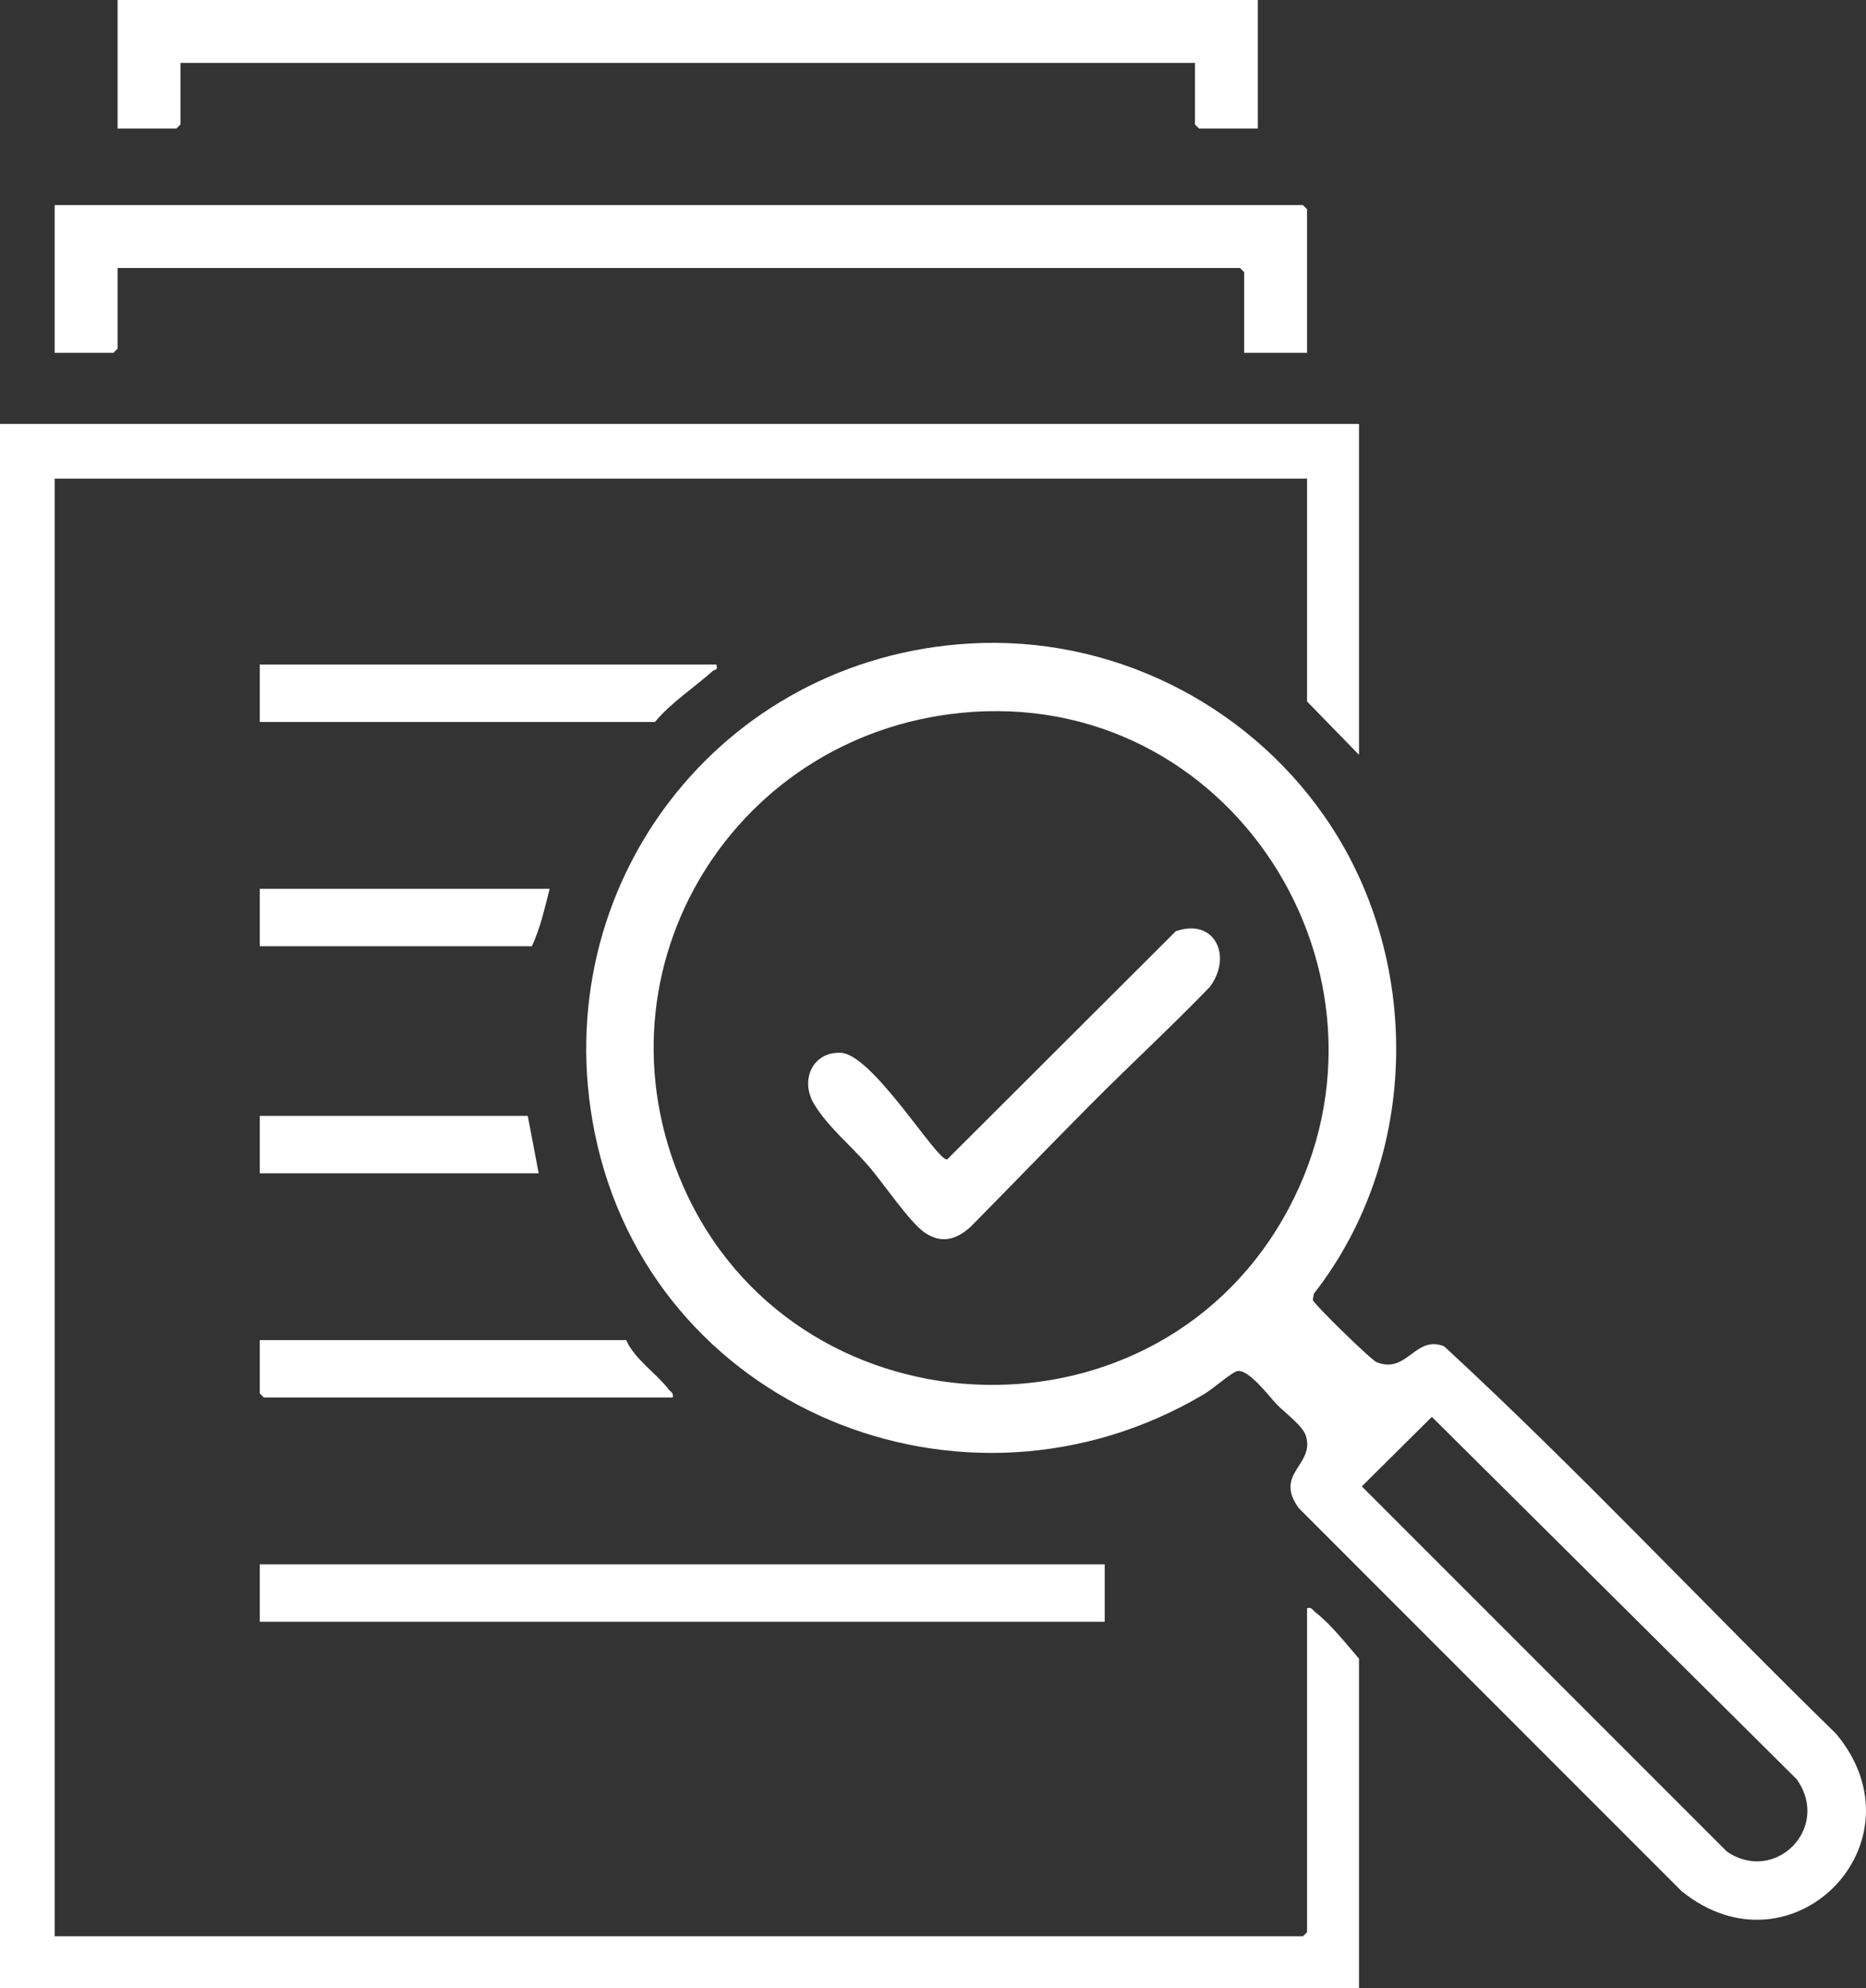 <?xml version="1.0" encoding="UTF-8"?>
<svg id="Layer_1" data-name="Layer 1" xmlns="http://www.w3.org/2000/svg" viewBox="0 0 682.41 727">
  <rect x="0" y="0" width="682.41" height="727" fill="#333333" stroke="none"/>
  <defs>
    <style>
      .cls-1 {
        fill: #fff;
      }
    </style>
  </defs>
  <path class="cls-1" d="M354.79,235.29c51.14-2.93,100.31,21.36,129.43,62.99,36.18,51.71,35.33,124.82-3.74,174.76l-.38,2.26c.41,1.58,21.3,21.96,23.32,22.77,11.28,4.51,14.11-10.16,24.76-5.76,49.21,45.43,95.3,94.78,143.33,141.68,33.16,39.79-16.24,90.05-56.52,57.52l-139.98-140.02c-9.37-12.78,6.01-15.76,2.54-26.55-1.18-3.68-8.04-8.73-10.6-11.4-2.92-3.05-10.92-13.81-14.9-12.06-2.56,1.12-8.46,6.35-11.76,8.31-87.82,52.13-202.54,5.13-222.83-95.76-18.1-90,45.7-173.49,137.33-178.74ZM355.8,260.3c-86.49,5.74-141.09,93.41-105.97,173.38,40.03,91.15,169.62,98.23,219.35,12,48.82-84.66-15.5-191.87-113.38-185.38ZM523.64,518.07l-25.62,25.43,133.49,133.49c17.66,12.14,38.31-8.72,25.49-26.49l-133.36-132.43Z"/>
  <path class="cls-1" d="M497,155v121l-19-19.5v-81.5H20v533h456.5l1.5-1.5v-118.5c1.75-.44,2,.72,3.01,1.49,5.41,4.15,11.47,11.72,15.99,17.01v120.5H0V155h497Z"/>
  <polygon class="cls-1" points="478 129 455 129 455 99.5 453.5 98 43 98 43 127.5 41.5 129 20 129 20 75 476.5 75 478 76.5 478 129"/>
  <polygon class="cls-1" points="460 0 460 47 438.5 47 437 45.5 437 23 66 23 66 45.5 64.5 47 43 47 43 0 460 0"/>
  <rect class="cls-1" x="95" y="572" width="309" height="21"/>
  <path class="cls-1" d="M262,243c.63,2.36-.62,1.69-1.28,2.29-7.02,6.27-15.1,11.41-21.22,18.71H95v-21h167Z"/>
  <path class="cls-1" d="M229,490c3.01,6.91,11.09,12.23,15.51,17.99.77,1.01,1.93,1.26,1.49,3.01H96.5l-1.5-1.5v-19.5h134Z"/>
  <path class="cls-1" d="M201,325c-1.79,7.03-3.46,14.57-6.5,21h-99.5v-21h106Z"/>
  <polygon class="cls-1" points="193 408 197 429 95 429 95 408 193 408"/>
  <path class="cls-1" d="M399.35,403.35c-14.86,14.95-29.52,30.16-44.33,45.17-5.26,4.78-10.77,6.45-17.05,2.03-5.39-3.79-15.26-18.33-20.31-24.19-6.24-7.25-14.8-14.21-19.9-22.6-5.36-8.84-.54-19.28,9.73-18.81,11.72.53,35.16,39.67,38.88,38.99l83.62-83.43c14.18-5.05,20.91,9.12,12.41,20.4-13.98,14.49-28.88,28.18-43.05,42.45Z"/>
</svg>